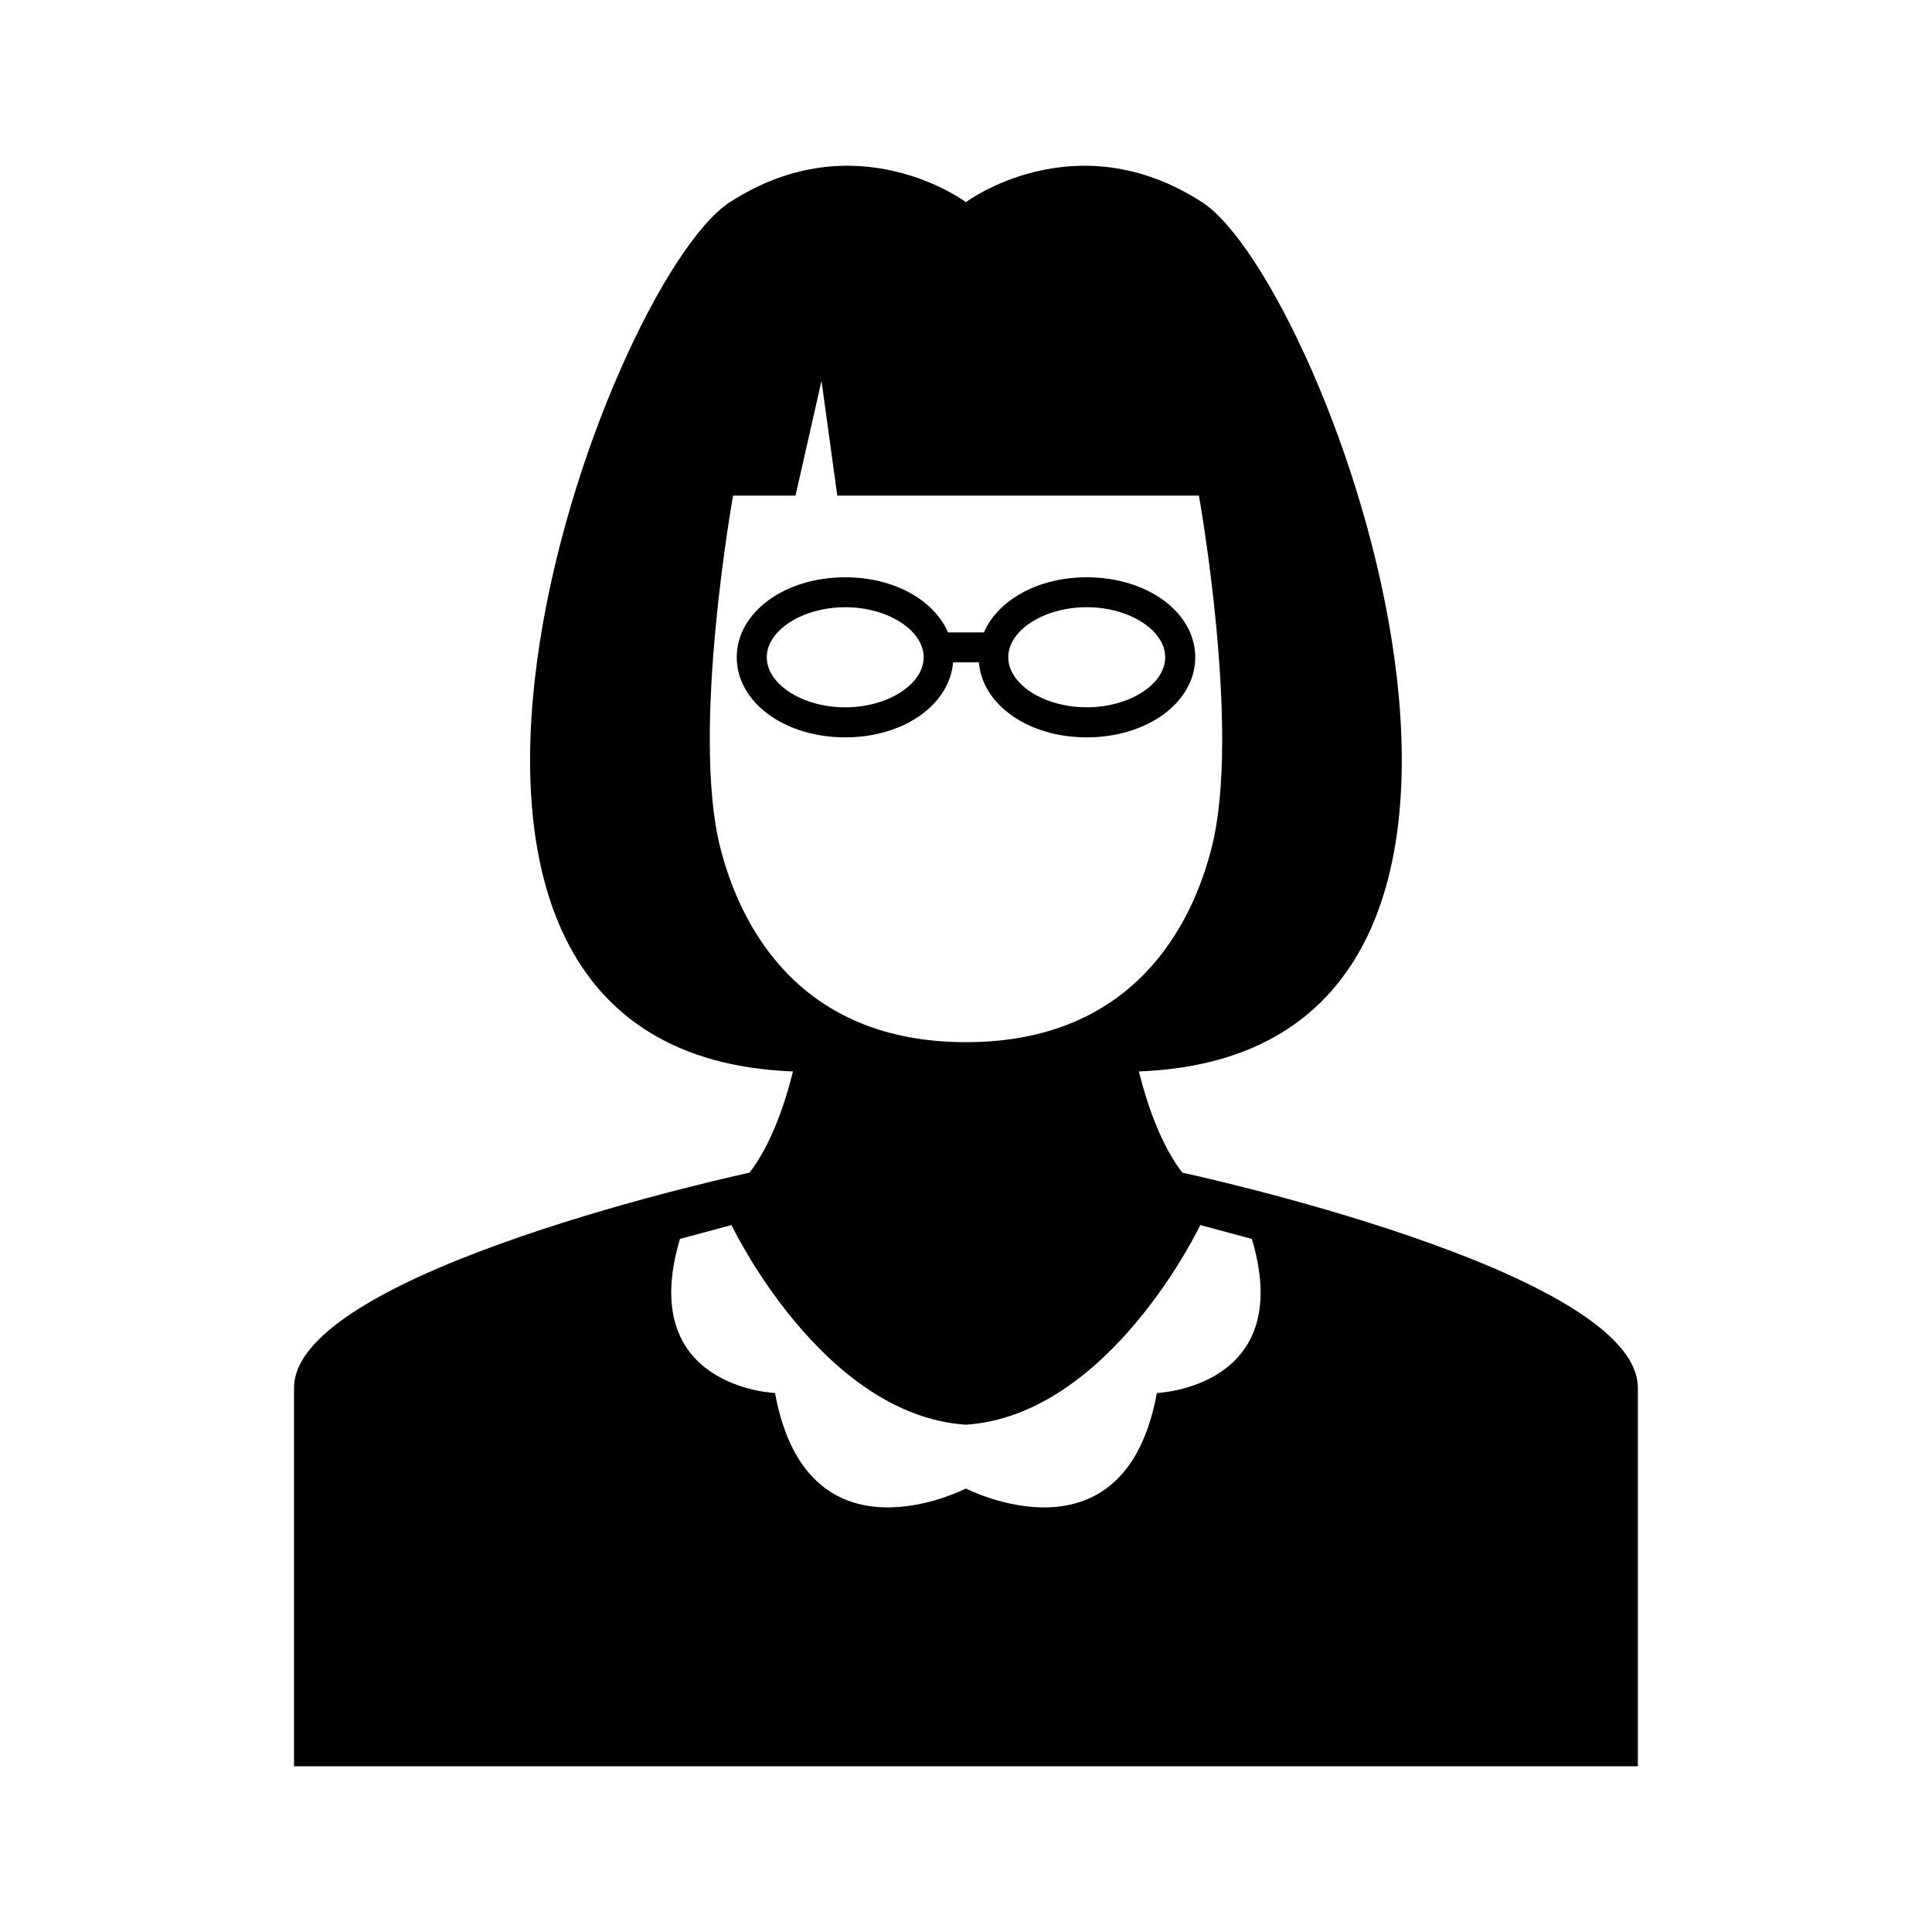 <?xml version="1.0" encoding="UTF-8"?>
<!-- Uploaded to: ICON Repo, www.iconrepo.com, Generator: ICON Repo Mixer Tools -->
<svg fill="#000000" width="800px" height="800px" version="1.1" viewBox="144 144 512 512" xmlns="http://www.w3.org/2000/svg">
 <g>
  <path d="m457.34 454.77c-5.269-6.852-8.938-16.586-11.539-26.824 125.33-4.797 49.926-208.9 16.746-230.37-33.594-21.715-62.574 0-62.574 0s-28.957-21.715-62.543 0c-33.199 21.473-108.58 225.59 16.727 230.37-2.578 10.238-6.258 19.973-11.527 26.824 0 0-120.71 25.914-120.71 57.043v100.27h356.13v-100.27c0.012-31.129-120.71-57.043-120.71-57.043zm-122.48-86.223c-7.801-30.863 3.414-93.203 3.414-93.203h16.547l6.883-30.43 4.18 30.43h95.836s11.215 62.352 3.406 93.203c-5.289 20.906-20.918 51.641-65.133 51.641s-59.832-30.734-65.133-51.641zm115.72 144.61c-8.605 47.035-50.602 25.312-50.602 25.312s-41.977 21.723-50.594-25.312c0 0-36.949-1.359-25.191-40.828l13.664-3.68s23.91 50.391 62.109 52.91c38.207-2.519 62.121-52.91 62.121-52.91l13.672 3.68c11.77 39.477-25.18 40.828-25.18 40.828z"/>
  <path d="m403.41 319.53c0.926 11.234 13.078 19.879 28.586 19.879 16.121 0 28.758-9.32 28.758-21.211s-12.637-21.211-28.758-21.211c-12.949 0-23.547 6.066-27.246 14.602h-9.512c-3.707-8.543-14.277-14.602-27.234-14.602-16.133 0-28.758 9.32-28.758 21.211s12.625 21.211 28.758 21.211c15.496 0 27.641-8.637 28.574-19.879zm28.586-14.613c11.273 0 20.789 6.086 20.789 13.262 0 7.176-9.5 13.262-20.789 13.262-11.285 0-20.797-6.086-20.797-13.262 0-7.176 9.523-13.262 20.797-13.262zm-64.004 26.531c-11.266 0-20.789-6.086-20.789-13.262s9.523-13.262 20.789-13.262 20.789 6.086 20.789 13.262-9.523 13.262-20.789 13.262z"/>
 </g>
</svg>